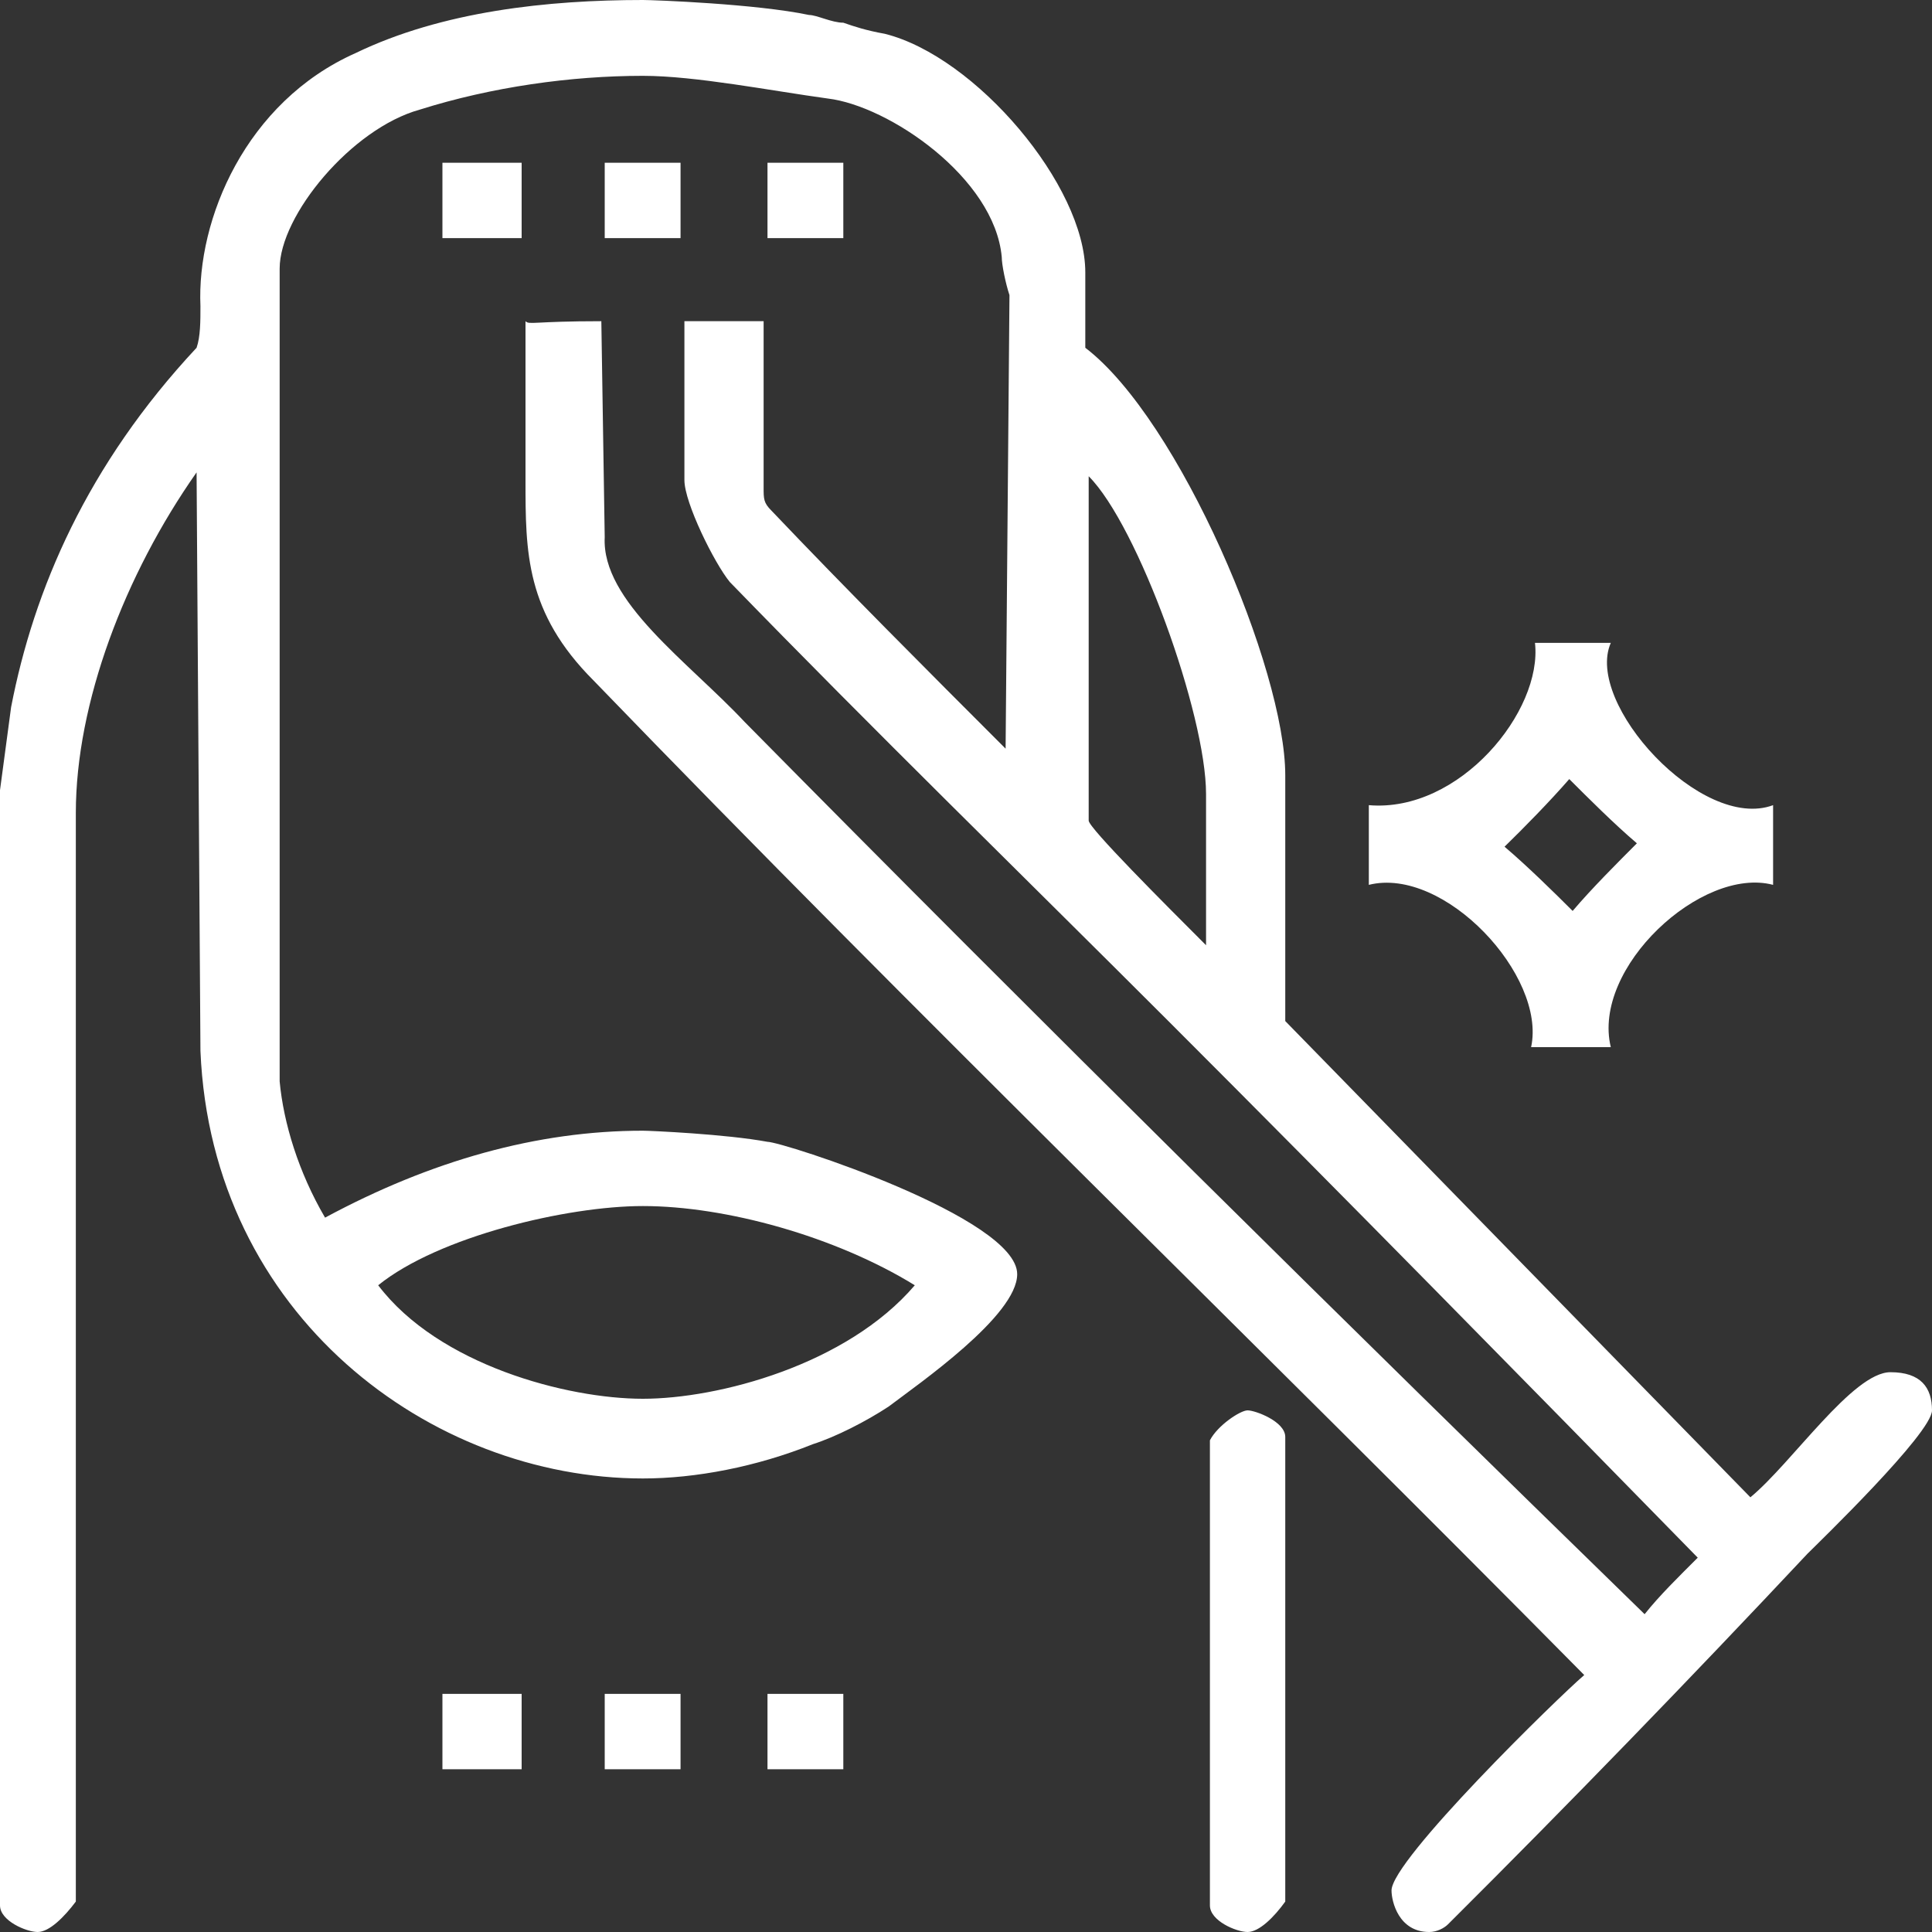 <?xml version="1.0" encoding="utf-8"?>
<!-- Generator: Adobe Illustrator 16.0.0, SVG Export Plug-In . SVG Version: 6.00 Build 0)  -->
<!DOCTYPE svg PUBLIC "-//W3C//DTD SVG 1.1//EN" "http://www.w3.org/Graphics/SVG/1.1/DTD/svg11.dtd">
<svg version="1.1" id="Layer_1" xmlns="http://www.w3.org/2000/svg" xmlns:xlink="http://www.w3.org/1999/xlink" x="0px" y="0px"
	 width="40px" height="40px" viewBox="0 0 40 40" enable-background="new 0 0 40 40" xml:space="preserve">
<rect x="0" y="0" width="40" height="40" fill="#333333" stroke="none"/>
<g>
	<path fill-rule="evenodd" clip-rule="evenodd" fill="#FFFFFF" d="M17.46,35.07v1.56h-1.57v-1.56H17.46z M14.09,35.07v1.56h-1.57
		v-1.56H14.09z M10.8,35.07v1.56H9.16v-1.56H10.8z M26.61,29.75v9.62C26.38,39.69,26.07,40,25.83,40c-0.23,0-0.78-0.23-0.78-0.55
		v-9.63c0.16-0.31,0.63-0.62,0.78-0.62C25.99,29.2,26.61,29.43,26.61,29.75z M18.94,26.61c-1.41,1.65-4.07,2.35-5.63,2.35
		c-1.57,0-4.23-0.7-5.48-2.35c1.25-1.01,3.91-1.64,5.48-1.64C15.03,24.97,17.3,25.6,18.94,26.61z M33.89,17.46
		c-0.39,0.39-0.94,0.94-1.33,1.4c-0.39-0.39-0.94-0.93-1.41-1.33c0.4-0.39,0.94-0.94,1.34-1.4C32.88,16.52,33.42,17.06,33.89,17.46z
		 M33.35,13.31c-0.55,1.25,1.88,3.91,3.36,3.36v1.65c-1.48-0.39-3.76,1.72-3.36,3.36H31.7c0.32-1.48-1.8-3.75-3.36-3.36v-1.65
		c1.88,0.16,3.6-1.95,3.44-3.36H33.35z M24.97,16.44v3.13c-0.86-0.86-2.43-2.43-2.43-2.58V9.86C23.56,10.88,24.97,14.79,24.97,16.44
		z M17.46,3.37v1.56h-1.57V3.37H17.46z M14.09,3.37v1.56h-1.57V3.37H14.09z M10.8,3.37v1.56H9.16V3.37H10.8z M16.75,0.31
		c0.16,0,0.47,0.16,0.71,0.16c0.23,0.08,0.47,0.16,0.86,0.23c1.88,0.47,4.15,3.14,4.15,4.94V7.2c1.95,1.49,4.14,6.66,4.14,8.85v5.09
		L36.24,31c0.86-0.71,2.12-2.59,2.9-2.59c0.63,0,0.86,0.32,0.86,0.79c0,0.47-2.35,2.74-2.58,2.97c-2.43,2.59-4.93,5.17-7.44,7.67
		C29.9,39.92,29.75,40,29.59,40c-0.63,0-0.78-0.63-0.78-0.86c0-0.63,3.44-3.99,3.99-4.46c-6.73-6.81-13.78-13.62-20.51-20.59
		c-1.41-1.41-1.41-2.66-1.41-4.15V6.65c0.08,0.08,0.16,0,1.57,0l0.07,4.47c-0.07,1.33,1.73,2.58,2.9,3.83
		c6.11,6.19,12.45,12.45,18.63,18.47c0.31-0.39,0.71-0.78,1.1-1.17c-3.6-3.68-7.36-7.51-10.96-11.11c-2.98-2.98-6.11-6.03-9.08-9.09
		c-0.32-0.39-0.94-1.64-0.94-2.11V6.65h1.64v3.45c0,0.23,0,0.31,0.16,0.47c1.56,1.64,3.21,3.29,4.85,4.93l0.08-9.39
		c-0.08-0.24-0.16-0.63-0.16-0.79c-0.15-1.64-2.34-3.13-3.6-3.28c-1.17-0.16-2.74-0.47-3.83-0.47c-1.49,0-3.13,0.23-4.62,0.7
		c-1.41,0.39-2.9,2.19-2.9,3.29v16.83c0.08,0.86,0.39,1.88,0.94,2.82c2.19-1.18,4.39-1.8,6.58-1.8c0.15,0,1.72,0.07,2.58,0.23
		c0.31,0,5.17,1.57,5.17,2.74c0,0.86-2.04,2.27-2.66,2.74c-0.47,0.31-1.1,0.63-1.57,0.78c-1.17,0.47-2.43,0.71-3.52,0.71
		c-4.39,0-8.93-3.37-9.16-8.85L4.07,9.78c-1.49,2.12-2.5,4.78-2.5,7.05v22.54C1.33,39.69,1.02,40,0.78,40C0.55,40,0,39.77,0,39.45
		V16.36l0.23-1.72C0.7,12.21,1.8,9.63,4.07,7.2c0.08-0.23,0.08-0.55,0.08-0.86C4.07,4.54,5.09,2.11,7.36,1.1
		C9.16,0.23,11.35,0,13.31,0C13.54,0,15.66,0.08,16.75,0.31z"/>
</g>
</svg>
